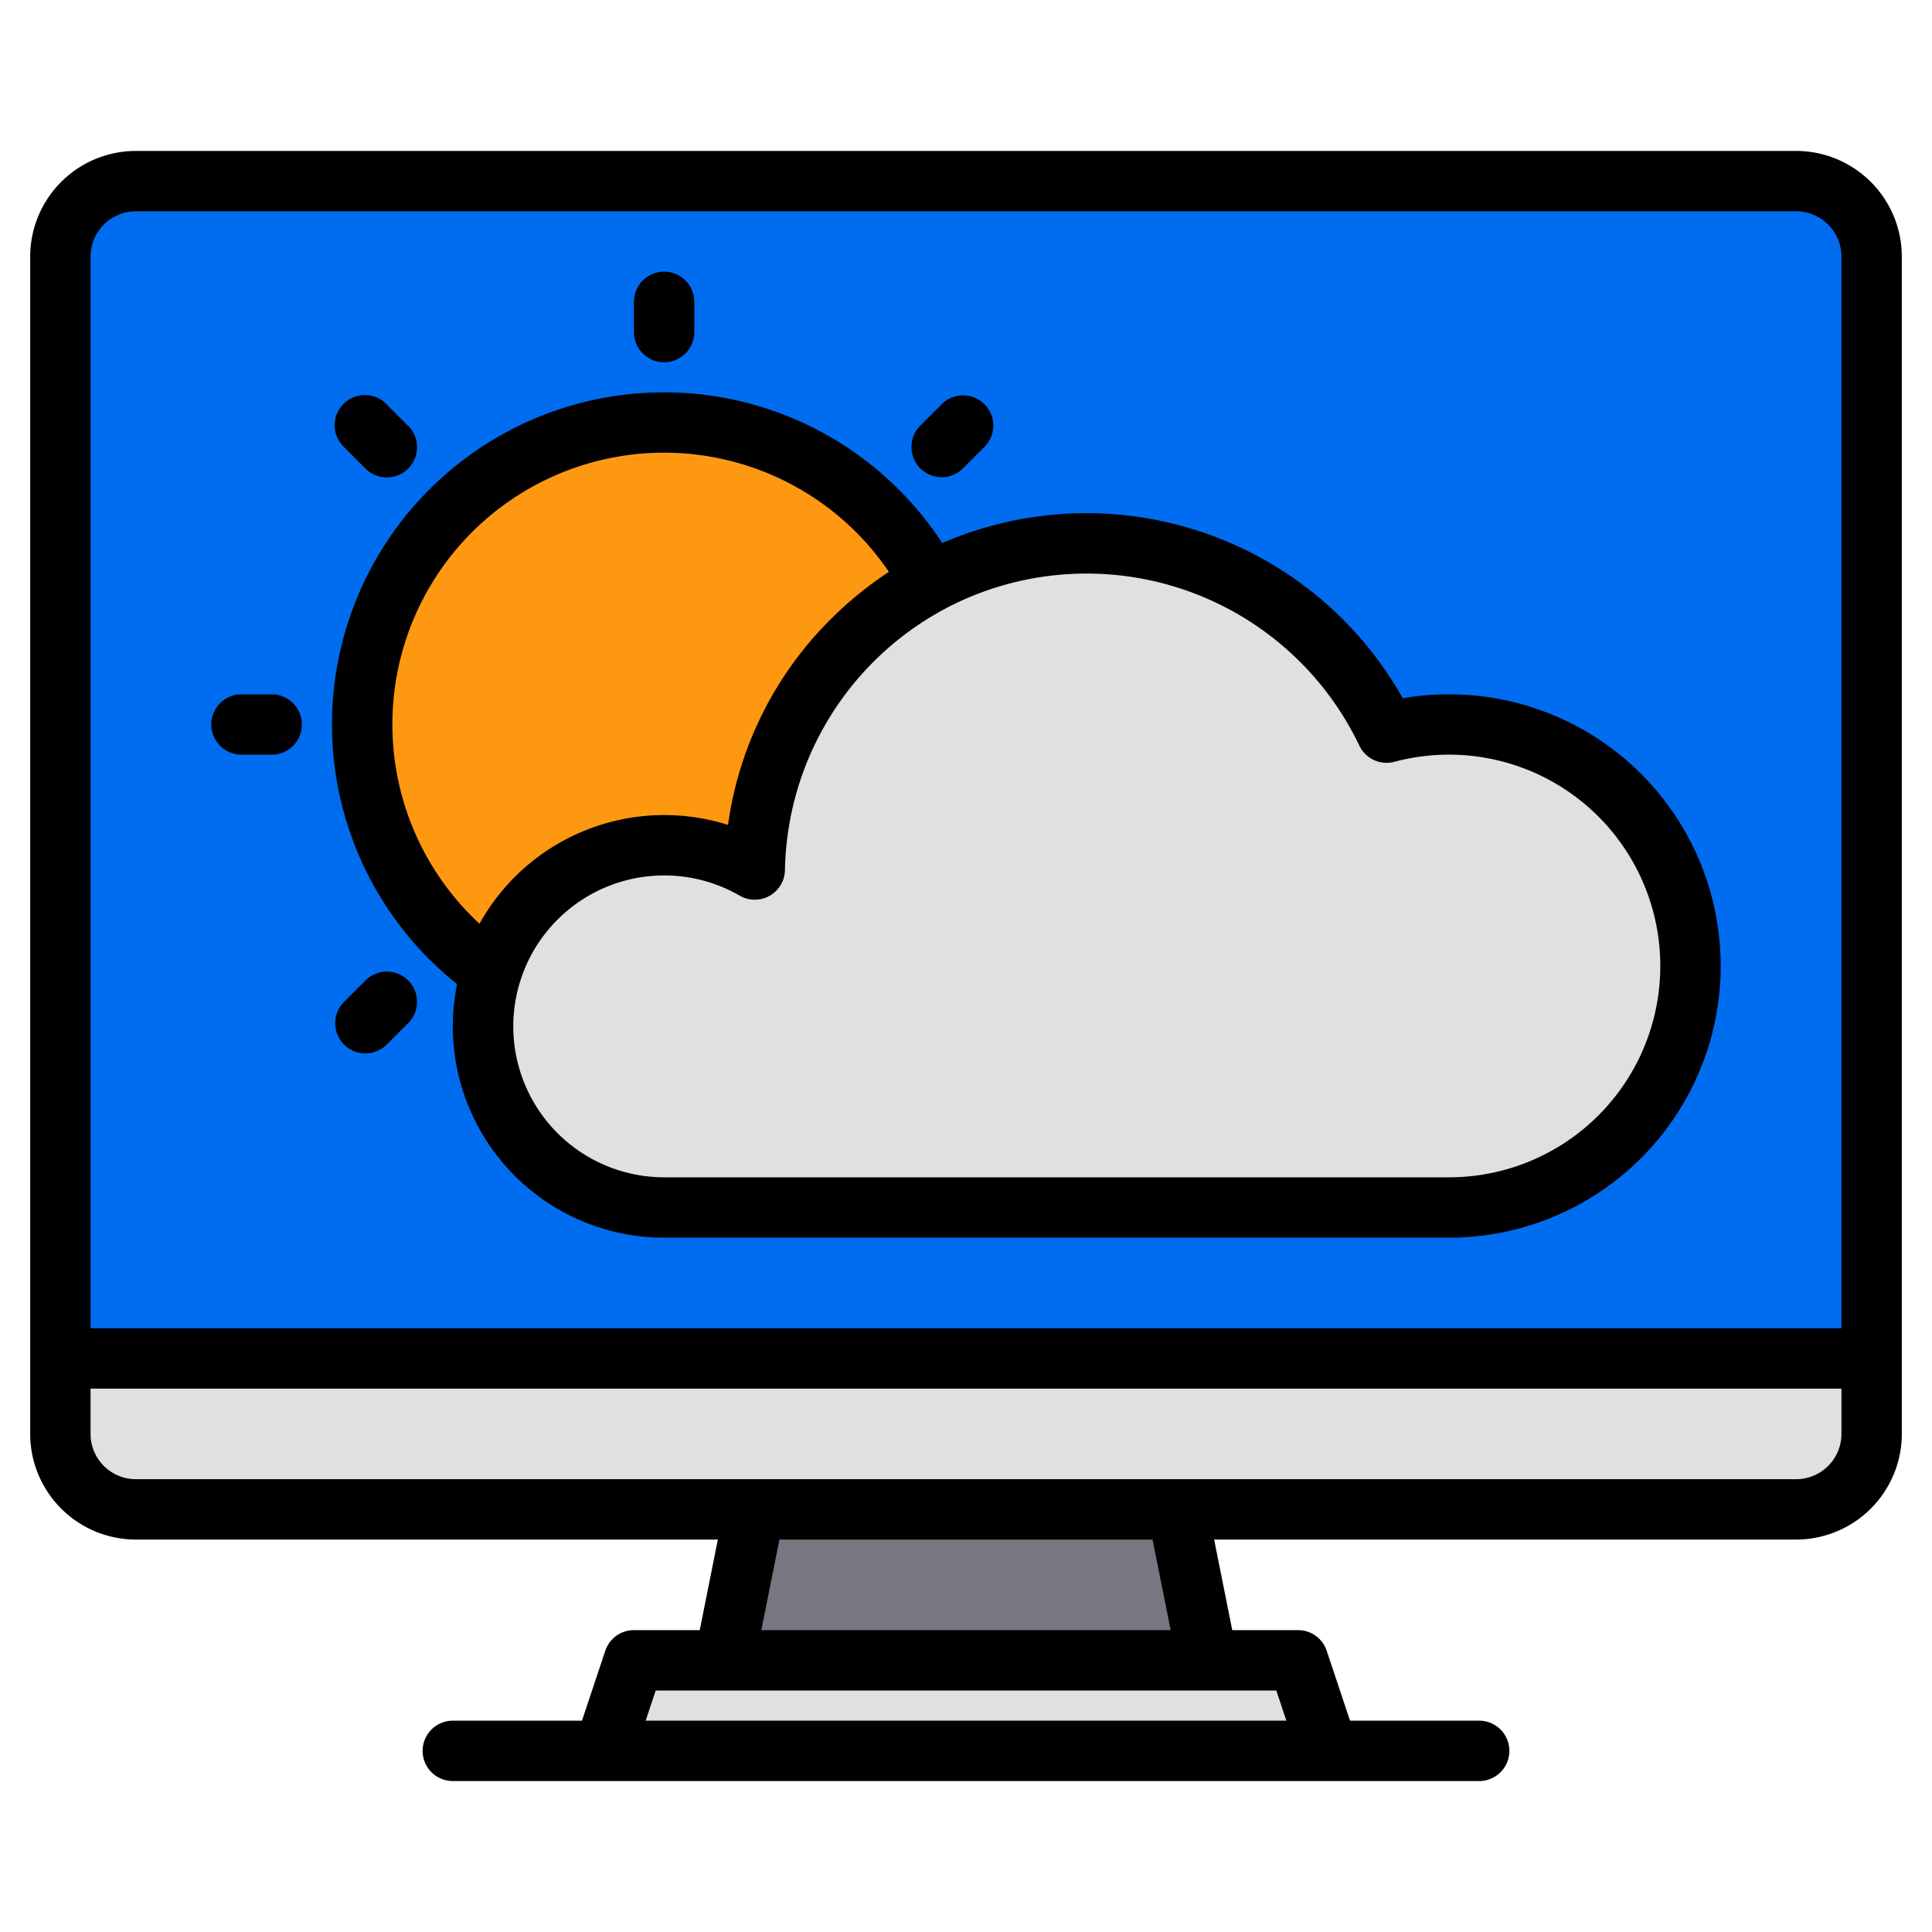 <svg height="512" viewBox="0 0 512 512" width="512" xmlns="http://www.w3.org/2000/svg"><g><g><g><path d="m496 68v292h-480v-292a19.994 19.994 0 0 1 20-20h440a19.994 19.994 0 0 1 20 20z" fill="#006df0"/><path d="m496 360v20a19.994 19.994 0 0 1 -20 20h-440a19.994 19.994 0 0 1 -20-20v-20z" fill="#e0e0e2"/><path d="m320 440h-128l8-40h112z" fill="#787680"/><path d="m352 464h-192l8-24h176z" fill="#e0e0e2"/></g><circle cx="176" cy="192" fill="#ff9811" r="80"/><path d="m448 256a64 64 0 0 1 -64 64h-208a48 48 0 1 1 24.02-89.57 88 88 0 0 1 167.44-36.27 64.047 64.047 0 0 1 80.54 61.84z" fill="#e0e0e2"/></g><g><path d="m476 40h-440a28.031 28.031 0 0 0 -28 28v312a28.031 28.031 0 0 0 28 28h154.24l-4.8 24h-17.44a8 8 0 0 0 -7.59 5.47l-6.18 18.53h-34.23a8 8 0 0 0 0 16h272a8 8 0 0 0 0-16h-34.23l-6.18-18.53a8 8 0 0 0 -7.59-5.47h-17.44l-4.8-24h154.24a28.031 28.031 0 0 0 28-28v-312a28.031 28.031 0 0 0 -28-28zm-137.77 408 2.67 8h-169.8l2.67-8zm-136.47-16 4.8-24h98.88l4.8 24zm286.24-52a12.01 12.01 0 0 1 -12 12h-440a12.01 12.01 0 0 1 -12-12v-12h464zm0-28h-464v-284a12.01 12.01 0 0 1 12-12h440a12.01 12.01 0 0 1 12 12z"/><path d="m384 184a72.724 72.724 0 0 0 -12.26 1.04 96.16 96.16 0 0 0 -122.04-41.12 88 88 0 1 0 -128.57 116.87 56.015 56.015 0 0 0 54.87 67.21h208a72 72 0 0 0 0-144zm-256.93 60.8a72 72 0 1 1 108.5-93.25 97.1 97.1 0 0 0 -14.88 12.01 95.277 95.277 0 0 0 -27.76 55.05 56.017 56.017 0 0 0 -65.86 26.19zm256.93 67.2h-208a40 40 0 1 1 20.01-74.65 8 8 0 0 0 12.01-6.78 80.138 80.138 0 0 1 42.29-69.16.219.219 0 0 1 .05-.03.746.746 0 0 0 .12-.07 80.089 80.089 0 0 1 109.76 36.29 8 8 0 0 0 9.28 4.29 56.006 56.006 0 1 1 14.48 110.11z"/><path d="m176 96a8 8 0 0 0 8-8v-8a8 8 0 0 0 -16 0v8a8 8 0 0 0 8 8z"/><path d="m64 200h8a8 8 0 0 0 0-16h-8a8 8 0 0 0 0 16z"/><path d="m96.8 124.117a8 8 0 1 0 11.314-11.312l-5.657-5.658a8 8 0 1 0 -11.31 11.313z"/><path d="m249.539 126.461a7.973 7.973 0 0 0 5.657-2.344l5.657-5.657a8 8 0 1 0 -11.314-11.313l-5.657 5.658a8 8 0 0 0 5.657 13.656z"/><path d="m96.8 259.883-5.657 5.657a8 8 0 0 0 11.314 11.313l5.657-5.658a8 8 0 1 0 -11.314-11.312z"/></g></g></svg>